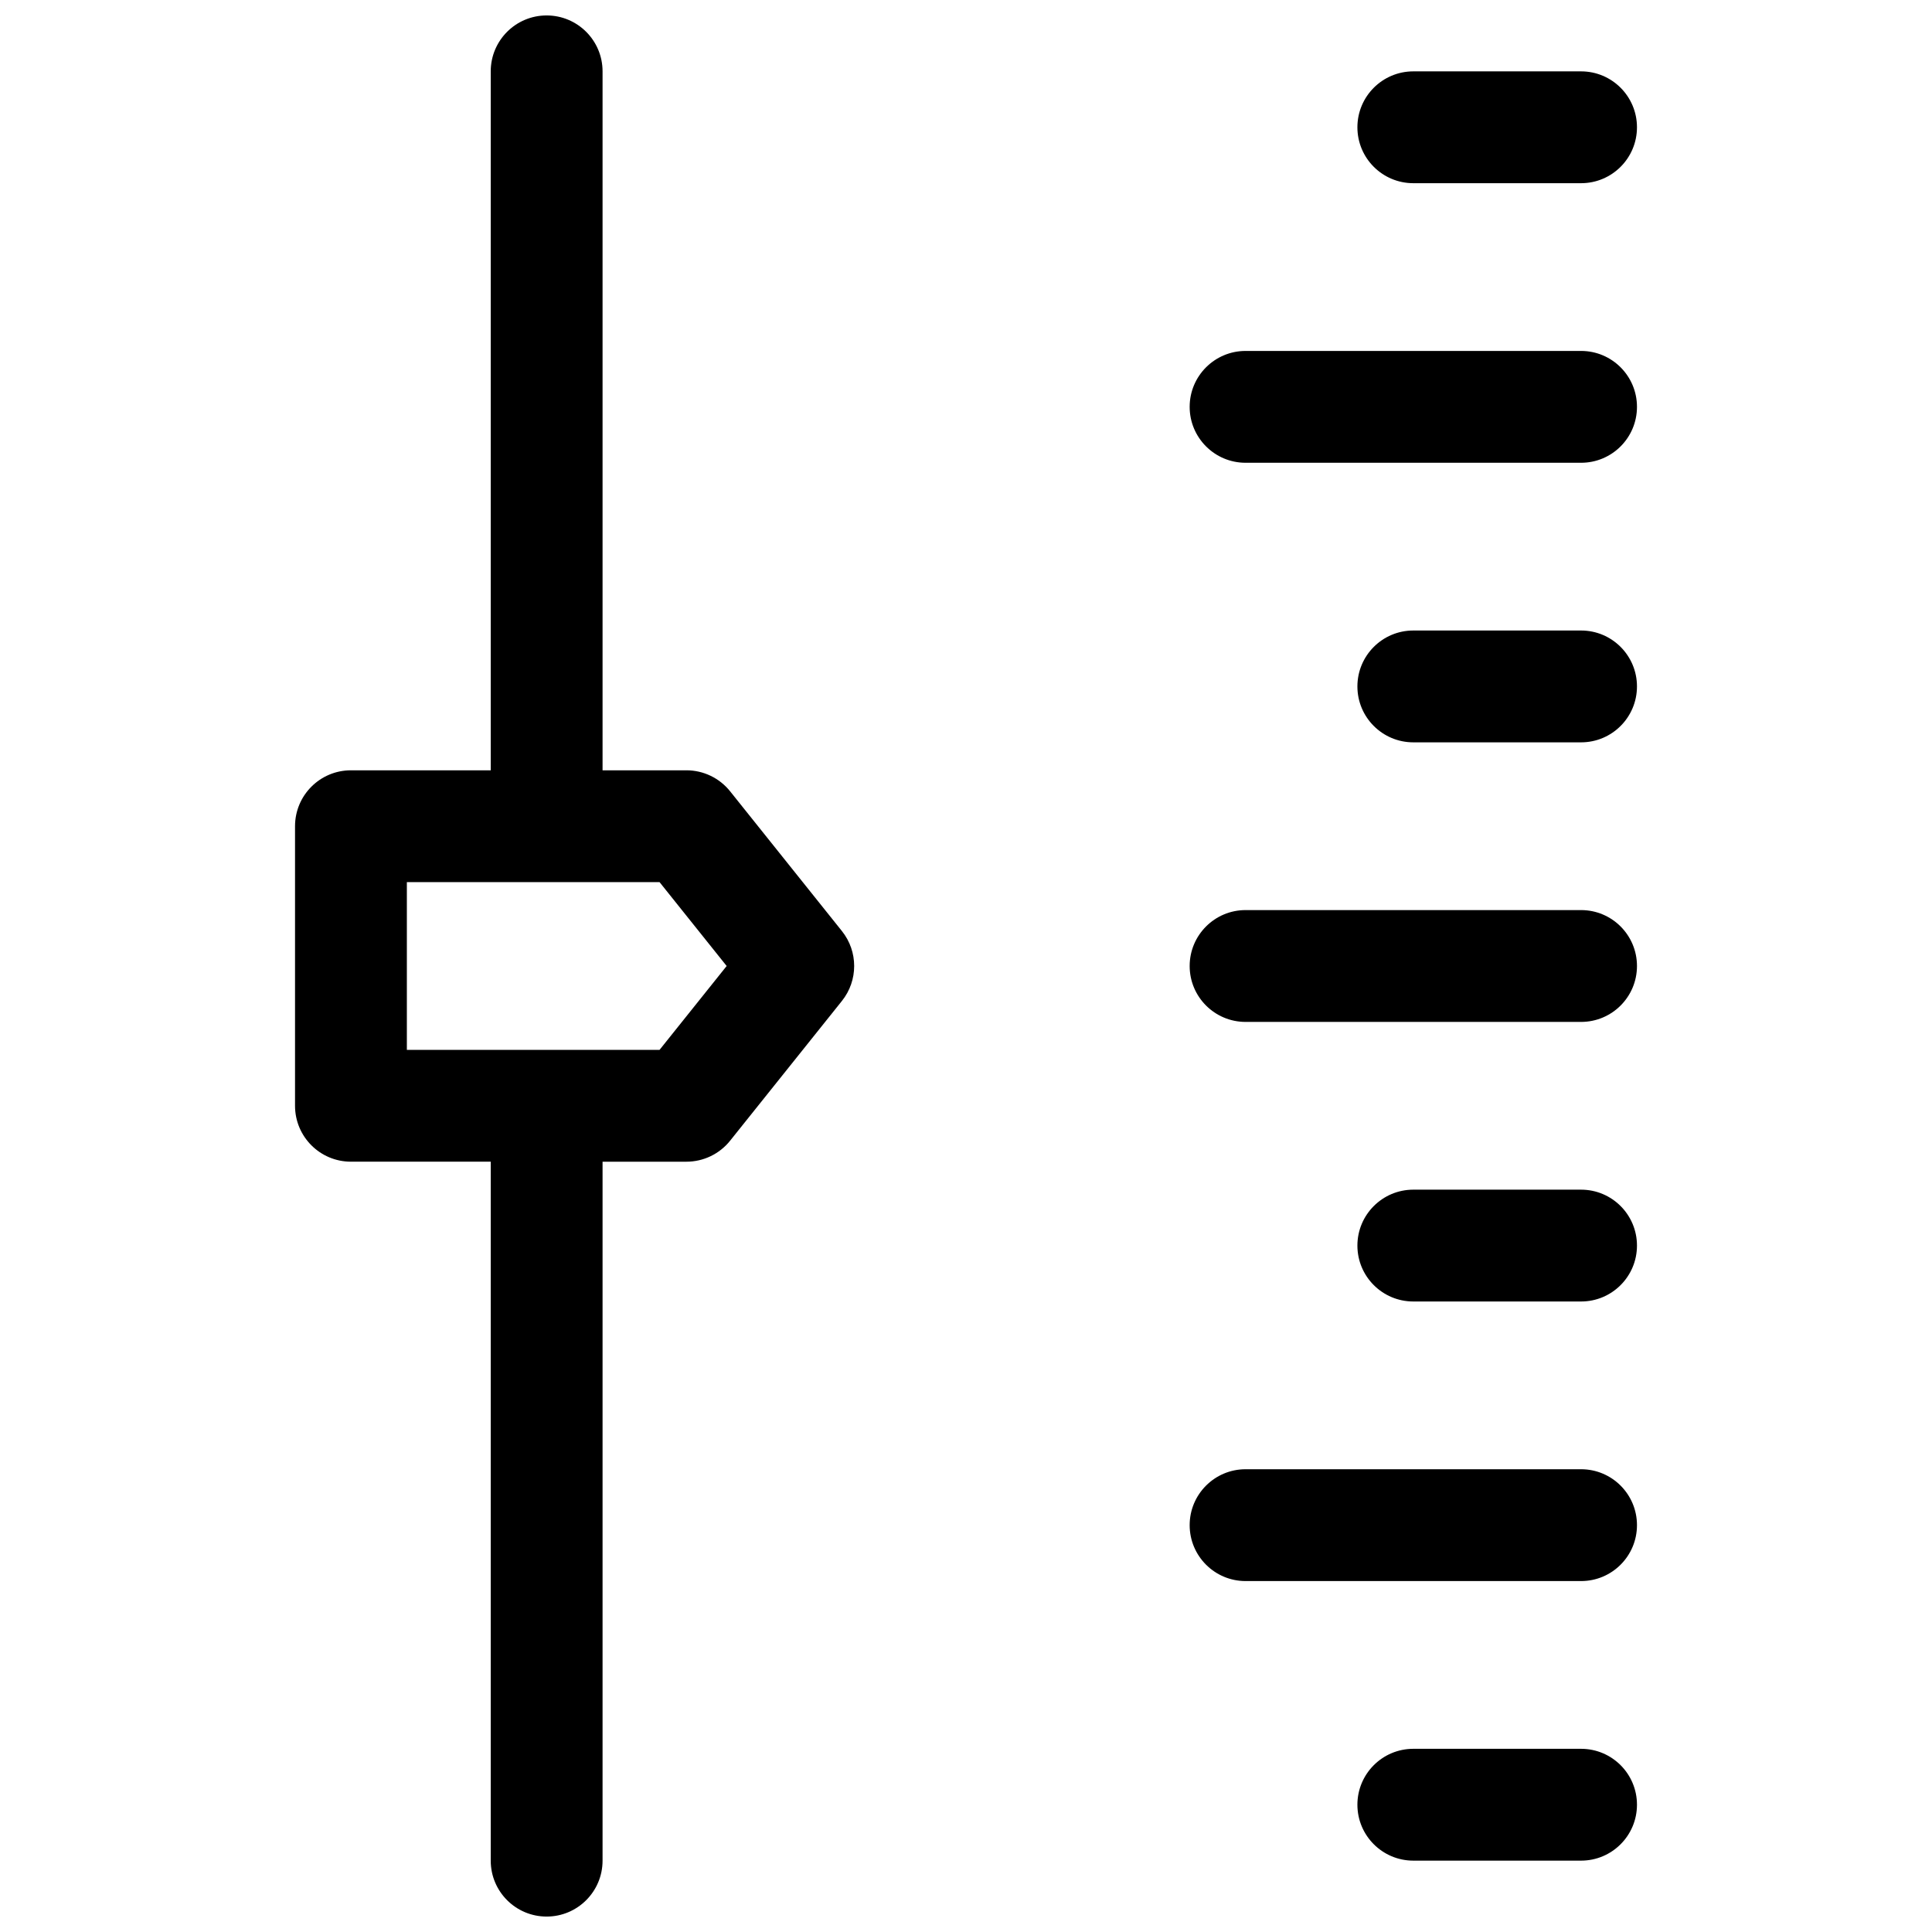 <?xml version="1.0" encoding="UTF-8"?>
<!-- Uploaded to: ICON Repo, www.svgrepo.com, Generator: ICON Repo Mixer Tools -->
<svg width="800px" height="800px" version="1.1" viewBox="144 144 512 512" xmlns="http://www.w3.org/2000/svg">
 <defs>
  <clipPath id="a">
   <path d="m222 148.09h356v503.81h-356z"/>
  </clipPath>
 </defs>
 <g clip-path="url(#a)">
  <path d="m274.05 451.86h-37.047c-8.184 0-14.816-6.633-14.816-14.816v-74.09c0-8.184 6.633-14.816 14.816-14.816h37.047v-185.23c0-8.184 6.633-14.816 14.816-14.816 8.184 0 14.82 6.633 14.82 14.816v185.23h22.227c4.5 0 8.758 2.047 11.57 5.559l29.637 37.047c4.328 5.41 4.328 13.102 0 18.512l-29.637 37.047c-2.812 3.516-7.07 5.559-11.57 5.559h-22.227v185.23c0 8.184-6.637 14.816-14.82 14.816-8.184 0-14.816-6.633-14.816-14.816zm-22.227-29.633h66.965l17.785-22.227-17.785-22.227h-66.965zm222.27-7.41c-8.184 0-14.82-6.633-14.82-14.816s6.637-14.82 14.82-14.82h88.906c8.184 0 14.816 6.637 14.816 14.82s-6.633 14.816-14.816 14.816zm44.453-74.09c-8.184 0-14.82-6.633-14.82-14.816s6.637-14.82 14.82-14.82h44.453c8.184 0 14.816 6.637 14.816 14.82s-6.633 14.816-14.816 14.816zm-44.453-74.09c-8.184 0-14.82-6.633-14.82-14.816 0-8.184 6.637-14.82 14.82-14.82h88.906c8.184 0 14.816 6.637 14.816 14.82 0 8.184-6.633 14.816-14.816 14.816zm44.453-74.09c-8.184 0-14.82-6.633-14.82-14.816 0-8.184 6.637-14.82 14.82-14.82h44.453c8.184 0 14.816 6.637 14.816 14.82 0 8.184-6.633 14.816-14.816 14.816zm0 296.36c-8.184 0-14.82-6.633-14.82-14.816s6.637-14.82 14.82-14.82h44.453c8.184 0 14.816 6.637 14.816 14.82s-6.633 14.816-14.816 14.816zm-44.453 74.09c-8.184 0-14.82-6.633-14.82-14.816 0-8.188 6.637-14.82 14.82-14.82h88.906c8.184 0 14.816 6.633 14.816 14.82 0 8.184-6.633 14.816-14.816 14.816zm44.453 74.09c-8.184 0-14.82-6.637-14.82-14.82s6.637-14.816 14.82-14.816h44.453c8.184 0 14.816 6.633 14.816 14.816s-6.633 14.82-14.816 14.82z" fill-rule="evenodd"/>
 </g>
</svg>